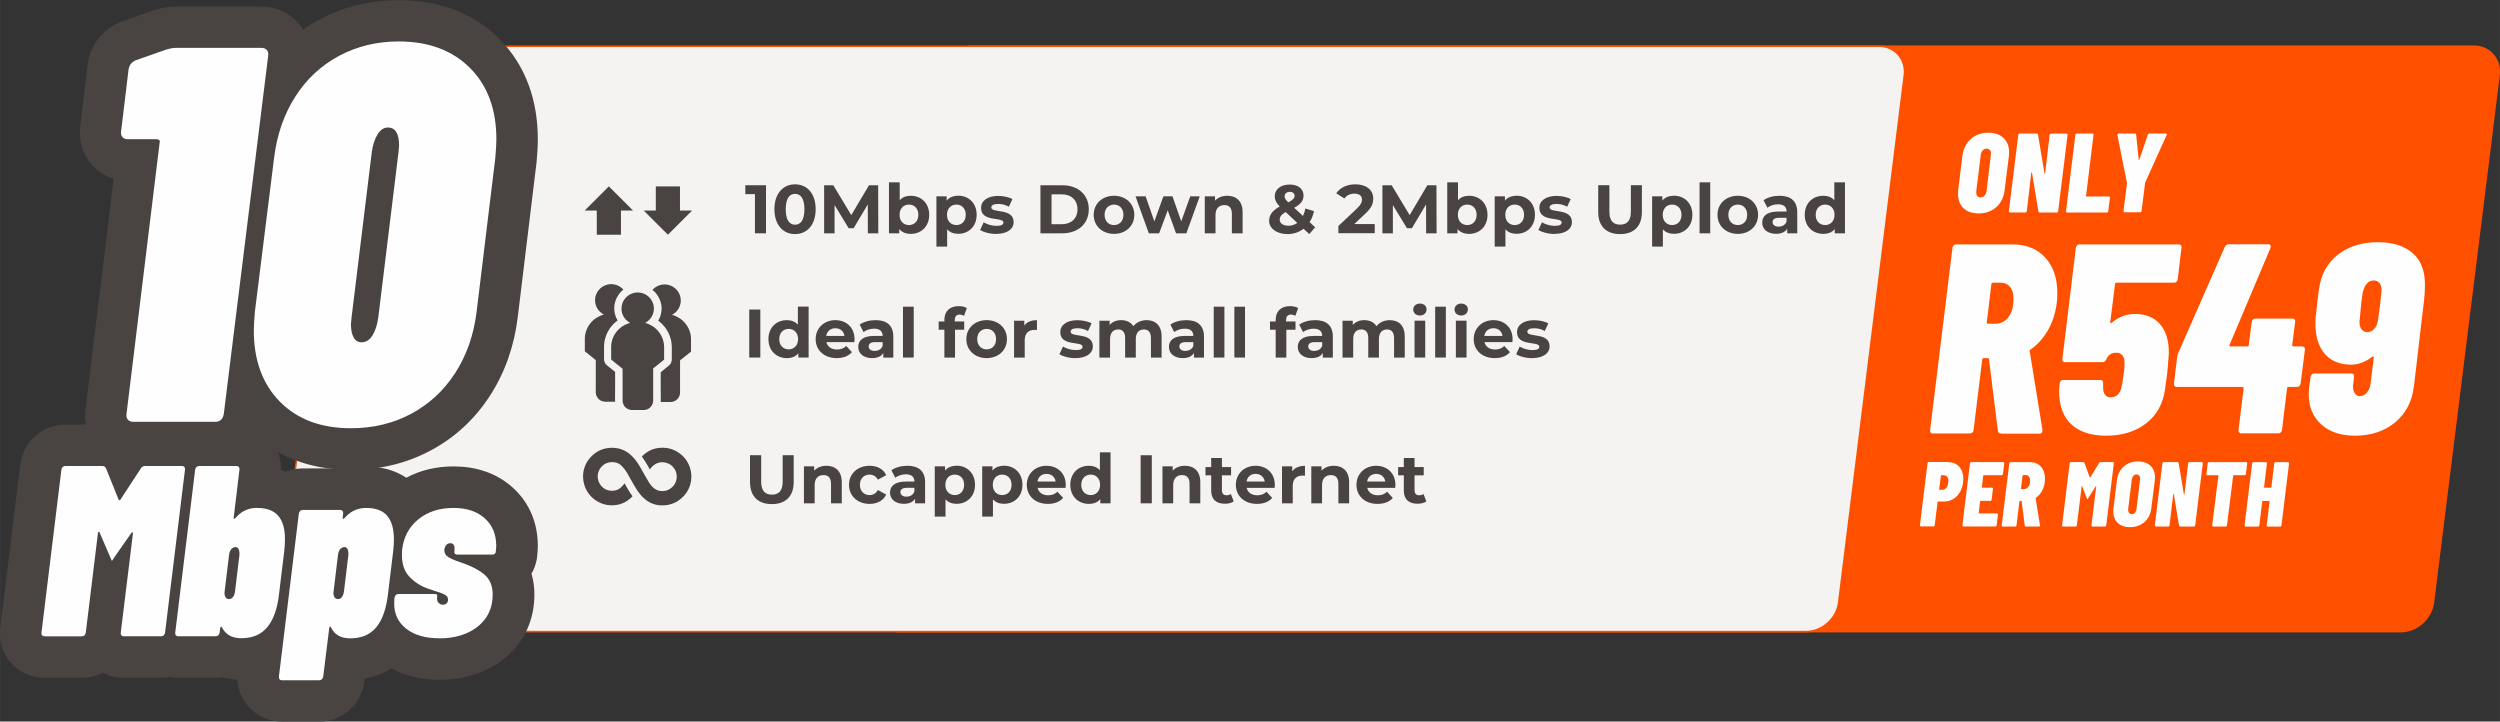 <?xml version="1.0" encoding="UTF-8"?>
<!DOCTYPE svg PUBLIC "-//W3C//DTD SVG 1.1//EN" "http://www.w3.org/Graphics/SVG/1.1/DTD/svg11.dtd">
<!-- Creator: CorelDRAW -->
<svg xmlns="http://www.w3.org/2000/svg" xml:space="preserve" width="120.569mm" height="34.799mm" version="1.1" style="shape-rendering:geometricPrecision; text-rendering:geometricPrecision; image-rendering:optimizeQuality; fill-rule:evenodd; clip-rule:evenodd"
viewBox="0 0 351.56 101.47"
 xmlns:xlink="http://www.w3.org/1999/xlink"
 xmlns:xodm="http://www.corel.com/coreldraw/odm/2003">
 <rect x="0" y="0" width="351.56" height="101.47" fill="#333333" stroke="none"/>
 <defs>
  <style type="text/css">
   <![CDATA[
    .str0 {stroke:#FF5000;stroke-width:0.22;stroke-miterlimit:22.926}
    .fil3 {fill:#494442}
    .fil1 {fill:#F4F3F1}
    .fil0 {fill:#FF5000}
    .fil4 {fill:#FEFEFE;fill-rule:nonzero}
    .fil5 {fill:#FEFEFE;fill-rule:nonzero}
    .fil2 {fill:#494442;fill-rule:nonzero}
   ]]>
  </style>
 </defs>
 <g id="Layer_x0020_1">
  <path class="fil0 str0" d="M136.64 6.5l211.23 0c2.23,0 3.83,1.83 3.56,4.06l-9.24 74.2c-0.28,2.23 -2.34,4.06 -4.57,4.06l-211.23 0c-2.23,0 -3.83,-1.83 -3.56,-4.06l9.24 -74.2c0.28,-2.23 2.33,-4.06 4.57,-4.06z"/>
  <path class="fil1 str0" d="M53.01 6.5l211.23 0c2.23,0 3.83,1.83 3.56,4.06l-9.24 74.2c-0.28,2.23 -2.34,4.06 -4.57,4.06l-211.23 0c-2.23,0 -3.83,-1.83 -3.56,-4.06l9.24 -74.2c0.28,-2.23 2.33,-4.06 4.57,-4.06z"/>
  <g id="_2494891317616">
   <path class="fil2" d="M83.92 33.01l0 -3.4 -1.7 0 3.4 -3.4 3.4 3.4 -1.7 0 0 3.4 -3.4 0zm0 -1.7m-0.85 -1.7m0.85 -1.7m3.4 0m0.85 1.7m-0.85 1.7m-1.7 1.7"/>
   <path class="fil2" d="M95.62 26.21l0 3.4 1.7 0 -3.4 3.4 -3.4 -3.4 1.7 0 0 -3.4 3.4 0zm0 1.7m0.85 1.7m-0.85 1.7m-3.4 0m-0.85 -1.7m0.85 -1.7m1.7 -1.7"/>
  </g>
  <polygon class="fil2" points="104.81,26.05 104.81,27.3 106.16,27.3 106.16,32.81 107.72,32.81 107.72,26.05 "/>
  <path id="_1" class="fil2" d="M111.8 32.92c1.67,0 2.9,-1.27 2.9,-3.5 0,-2.23 -1.23,-3.5 -2.9,-3.5 -1.66,0 -2.9,1.27 -2.9,3.5 0,2.23 1.24,3.5 2.9,3.5zm0 -1.32c-0.77,0 -1.31,-0.64 -1.31,-2.17 0,-1.54 0.54,-2.17 1.31,-2.17 0.78,0 1.32,0.64 1.32,2.17 0,1.54 -0.54,2.17 -1.32,2.17z"/>
  <polygon id="_2" class="fil2" points="123.51,32.81 123.49,26.05 122.2,26.05 119.71,30.25 117.18,26.05 115.89,26.05 115.89,32.81 117.36,32.81 117.36,28.84 119.34,32.09 120.04,32.09 122.03,28.75 122.04,32.81 "/>
  <path id="_3" class="fil2" d="M128.08 27.53c-0.65,0 -1.18,0.2 -1.56,0.63l0 -2.52 -1.51 0 0 7.17 1.44 0 0 -0.6c0.38,0.45 0.94,0.68 1.63,0.68 1.46,0 2.59,-1.04 2.59,-2.68 0,-1.63 -1.13,-2.68 -2.59,-2.68zm-0.26 4.12c-0.75,0 -1.32,-0.54 -1.32,-1.44 0,-0.9 0.57,-1.44 1.32,-1.44 0.75,0 1.32,0.54 1.32,1.44 0,0.9 -0.57,1.44 -1.32,1.44z"/>
  <path id="_4" class="fil2" d="M134.75 27.53c-0.7,0 -1.26,0.22 -1.63,0.68l0 -0.6 -1.44 0 0 7.07 1.51 0 0 -2.43c0.39,0.43 0.92,0.63 1.56,0.63 1.46,0 2.59,-1.04 2.59,-2.68 0,-1.63 -1.13,-2.68 -2.59,-2.68zm-0.26 4.12c-0.75,0 -1.32,-0.54 -1.32,-1.44 0,-0.9 0.57,-1.44 1.32,-1.44 0.75,0 1.32,0.54 1.32,1.44 0,0.9 -0.57,1.44 -1.32,1.44z"/>
  <path id="_5" class="fil2" d="M140.09 32.89c1.56,0 2.45,-0.69 2.45,-1.65 0,-2.05 -3.14,-1.19 -3.14,-2.08 0,-0.27 0.29,-0.48 0.97,-0.48 0.47,0 0.99,0.1 1.5,0.39l0.5 -1.07c-0.49,-0.29 -1.29,-0.45 -2,-0.45 -1.52,0 -2.41,0.7 -2.41,1.68 0,2.08 3.14,1.21 3.14,2.06 0,0.29 -0.26,0.47 -0.96,0.47 -0.64,0 -1.34,-0.2 -1.81,-0.5l-0.5 1.08c0.48,0.32 1.37,0.56 2.25,0.56z"/>
  <path id="_6" class="fil2" d="M146.31 32.81l3.07 0c2.21,0 3.73,-1.33 3.73,-3.38 0,-2.05 -1.52,-3.38 -3.73,-3.38l-3.07 0 0 6.76zm1.56 -1.29l0 -4.19 1.43 0c1.34,0 2.22,0.8 2.22,2.1 0,1.29 -0.88,2.1 -2.22,2.1l-1.43 0z"/>
  <path id="_7" class="fil2" d="M156.66 32.89c1.65,0 2.85,-1.11 2.85,-2.68 0,-1.56 -1.2,-2.68 -2.85,-2.68 -1.65,0 -2.86,1.11 -2.86,2.68 0,1.57 1.21,2.68 2.86,2.68zm0 -1.24c-0.75,0 -1.33,-0.54 -1.33,-1.44 0,-0.9 0.58,-1.44 1.33,-1.44 0.75,0 1.32,0.54 1.32,1.44 0,0.9 -0.57,1.44 -1.32,1.44z"/>
  <polygon id="_8" class="fil2" points="167.38,27.61 166.11,31.13 164.88,27.61 163.6,27.61 162.33,31.13 161.1,27.61 159.68,27.61 161.55,32.81 163,32.81 164.21,29.58 165.38,32.81 166.83,32.81 168.71,27.61 "/>
  <path id="_9" class="fil2" d="M172.58 27.53c-0.71,0 -1.31,0.24 -1.72,0.69l0 -0.61 -1.44 0 0 5.2 1.51 0 0 -2.57c0,-0.96 0.52,-1.4 1.25,-1.4 0.67,0 1.05,0.39 1.05,1.23l0 2.74 1.51 0 0 -2.98c0,-1.58 -0.93,-2.3 -2.15,-2.3z"/>
  <path id="_10" class="fil2" d="M184.95 31.97l-0.79 -0.73c0.29,-0.43 0.49,-0.96 0.62,-1.54l-1.21 -0.38c-0.08,0.4 -0.19,0.75 -0.34,1.05l-1.24 -1.15c0.92,-0.5 1.32,-1.01 1.32,-1.71 0,-0.96 -0.77,-1.56 -1.94,-1.56 -1.28,0 -2.11,0.68 -2.11,1.66 0,0.48 0.2,0.92 0.7,1.43 -1.03,0.58 -1.49,1.17 -1.49,2.02 0,1.08 1.09,1.86 2.58,1.86 0.87,0 1.64,-0.27 2.26,-0.75l0.81 0.75 0.82 -0.96zm-3.57 -4.99c0.43,0 0.67,0.23 0.67,0.56 0,0.31 -0.21,0.56 -0.88,0.92 -0.42,-0.41 -0.52,-0.6 -0.52,-0.86 0,-0.36 0.27,-0.62 0.73,-0.62zm-0.21 4.76c-0.74,0 -1.21,-0.35 -1.21,-0.84 0,-0.42 0.22,-0.72 0.84,-1.08l1.63 1.53c-0.37,0.26 -0.8,0.4 -1.27,0.4z"/>
  <polygon id="_11" class="fil2" points="202.02,32.81 202,26.05 200.72,26.05 198.23,30.25 195.7,26.05 194.4,26.05 194.4,32.81 195.87,32.81 195.87,28.84 197.85,32.09 198.55,32.09 200.54,28.75 200.55,32.81 "/>
  <path id="_12" class="fil2" d="M206.59 27.53c-0.65,0 -1.18,0.2 -1.56,0.63l0 -2.52 -1.51 0 0 7.17 1.44 0 0 -0.6c0.38,0.45 0.94,0.68 1.63,0.68 1.46,0 2.59,-1.04 2.59,-2.68 0,-1.63 -1.13,-2.68 -2.59,-2.68zm-0.26 4.12c-0.75,0 -1.32,-0.54 -1.32,-1.44 0,-0.9 0.57,-1.44 1.32,-1.44 0.75,0 1.32,0.54 1.32,1.44 0,0.9 -0.57,1.44 -1.32,1.44z"/>
  <path id="_13" class="fil2" d="M213.26 27.53c-0.7,0 -1.26,0.22 -1.63,0.68l0 -0.6 -1.44 0 0 7.07 1.51 0 0 -2.43c0.39,0.43 0.92,0.63 1.56,0.63 1.46,0 2.59,-1.04 2.59,-2.68 0,-1.63 -1.13,-2.68 -2.59,-2.68zm-0.26 4.12c-0.75,0 -1.32,-0.54 -1.32,-1.44 0,-0.9 0.57,-1.44 1.32,-1.44 0.75,0 1.32,0.54 1.32,1.44 0,0.9 -0.57,1.44 -1.32,1.44z"/>
  <path id="_14" class="fil2" d="M218.6 32.89c1.56,0 2.45,-0.69 2.45,-1.65 0,-2.05 -3.14,-1.19 -3.14,-2.08 0,-0.27 0.29,-0.48 0.97,-0.48 0.47,0 0.99,0.1 1.5,0.39l0.5 -1.07c-0.49,-0.29 -1.29,-0.45 -2,-0.45 -1.52,0 -2.41,0.7 -2.41,1.68 0,2.08 3.14,1.21 3.14,2.06 0,0.29 -0.26,0.47 -0.96,0.47 -0.64,0 -1.34,-0.2 -1.81,-0.5l-0.5 1.08c0.48,0.32 1.37,0.56 2.25,0.56z"/>
  <path id="_15" class="fil2" d="M227.83 32.92c1.92,0 3.06,-1.1 3.06,-3.09l0 -3.79 -1.55 0 0 3.73c0,1.28 -0.55,1.82 -1.51,1.82 -0.95,0 -1.51,-0.53 -1.51,-1.82l0 -3.73 -1.57 0 0 3.79c0,1.99 1.14,3.09 3.06,3.09z"/>
  <path id="_16" class="fil2" d="M235.4 27.53c-0.7,0 -1.26,0.22 -1.63,0.68l0 -0.6 -1.44 0 0 7.07 1.51 0 0 -2.43c0.39,0.43 0.92,0.63 1.56,0.63 1.46,0 2.59,-1.04 2.59,-2.68 0,-1.63 -1.13,-2.68 -2.59,-2.68zm-0.26 4.12c-0.75,0 -1.32,-0.54 -1.32,-1.44 0,-0.9 0.57,-1.44 1.32,-1.44 0.75,0 1.32,0.54 1.32,1.44 0,0.9 -0.57,1.44 -1.32,1.44z"/>
  <polygon id="_17" class="fil2" points="239,32.81 240.5,32.81 240.5,25.64 239,25.64 "/>
  <path id="_18" class="fil2" d="M244.38 32.89c1.65,0 2.85,-1.11 2.85,-2.68 0,-1.56 -1.2,-2.68 -2.85,-2.68 -1.65,0 -2.86,1.11 -2.86,2.68 0,1.57 1.21,2.68 2.86,2.68zm0 -1.24c-0.75,0 -1.33,-0.54 -1.33,-1.44 0,-0.9 0.58,-1.44 1.33,-1.44 0.75,0 1.32,0.54 1.32,1.44 0,0.9 -0.57,1.44 -1.32,1.44z"/>
  <path id="_19" class="fil2" d="M250.24 27.53c-0.83,0 -1.67,0.22 -2.24,0.63l0.54 1.05c0.38,-0.3 0.95,-0.48 1.5,-0.48 0.81,0 1.2,0.38 1.2,1.02l-1.2 0c-1.58,0 -2.23,0.64 -2.23,1.56 0,0.9 0.72,1.57 1.94,1.57 0.76,0 1.3,-0.25 1.58,-0.72l0 0.65 1.41 0 0 -2.97c0,-1.57 -0.92,-2.31 -2.5,-2.31zm-0.12 4.34c-0.53,0 -0.85,-0.25 -0.85,-0.63 0,-0.35 0.22,-0.61 0.93,-0.61l1.03 0 0 0.53c-0.17,0.47 -0.61,0.71 -1.11,0.71z"/>
  <path id="_20" class="fil2" d="M257.95 25.64l0 2.52c-0.38,-0.43 -0.92,-0.63 -1.56,-0.63 -1.47,0 -2.6,1.04 -2.6,2.68 0,1.63 1.13,2.68 2.6,2.68 0.7,0 1.25,-0.22 1.62,-0.68l0 0.6 1.44 0 0 -7.17 -1.51 0zm-1.29 6.01c-0.75,0 -1.33,-0.54 -1.33,-1.44 0,-0.9 0.58,-1.44 1.33,-1.44 0.74,0 1.32,0.54 1.32,1.44 0,0.9 -0.58,1.44 -1.32,1.44z"/>
  <path id="_21" class="fil2" d="M190.42 31.53l1.56 -1.47c0.95,-0.88 1.13,-1.48 1.13,-2.14 0,-1.23 -1,-2 -2.51,-2 -1.22,0 -2.16,0.49 -2.69,1.26l1.14 0.73c0.33,-0.45 0.82,-0.68 1.4,-0.68 0.71,0 1.08,0.31 1.08,0.84 0,0.33 -0.11,0.68 -0.71,1.25l-2.61 2.46 0 1.01 5.11 0 0 -1.28 -2.91 0z"/>
  <polygon class="fil2" points="105.36,50.28 106.92,50.28 106.92,43.53 105.36,43.53 "/>
  <path id="_1_0" class="fil2" d="M112.2 43.13l0 2.52c-0.38,-0.42 -0.92,-0.63 -1.55,-0.63 -1.47,0 -2.59,1.04 -2.59,2.67 0,1.63 1.13,2.67 2.59,2.67 0.69,0 1.24,-0.22 1.62,-0.68l0 0.6 1.44 0 0 -7.16 -1.5 0zm-1.29 6c-0.75,0 -1.33,-0.54 -1.33,-1.44 0,-0.9 0.58,-1.44 1.33,-1.44 0.74,0 1.32,0.54 1.32,1.44 0,0.9 -0.58,1.44 -1.32,1.44z"/>
  <path id="_2_1" class="fil2" d="M120.17 47.71c0,-1.67 -1.18,-2.69 -2.7,-2.69 -1.58,0 -2.77,1.12 -2.77,2.67 0,1.54 1.17,2.67 2.96,2.67 0.94,0 1.66,-0.29 2.14,-0.84l-0.8 -0.87c-0.36,0.34 -0.75,0.5 -1.3,0.5 -0.79,0 -1.34,-0.4 -1.49,-1.04l3.93 0c0.01,-0.13 0.03,-0.29 0.03,-0.41zm-2.69 -1.55c0.68,0 1.17,0.42 1.27,1.08l-2.56 0c0.11,-0.67 0.6,-1.08 1.28,-1.08z"/>
  <path id="_3_2" class="fil2" d="M123.13 45.02c-0.83,0 -1.67,0.22 -2.24,0.63l0.54 1.05c0.38,-0.3 0.95,-0.48 1.49,-0.48 0.81,0 1.2,0.38 1.2,1.02l-1.2 0c-1.58,0 -2.23,0.64 -2.23,1.55 0,0.9 0.72,1.57 1.94,1.57 0.76,0 1.3,-0.25 1.58,-0.72l0 0.65 1.41 0 0 -2.96c0,-1.57 -0.92,-2.31 -2.5,-2.31zm-0.12 4.33c-0.53,0 -0.85,-0.25 -0.85,-0.63 0,-0.35 0.22,-0.61 0.93,-0.61l1.03 0 0 0.53c-0.17,0.47 -0.61,0.7 -1.11,0.7z"/>
  <polygon id="_4_3" class="fil2" points="126.98,50.28 128.49,50.28 128.49,43.13 126.98,43.13 "/>
  <path id="_5_4" class="fil2" d="M134.27 44.99c0,-0.51 0.24,-0.75 0.68,-0.75 0.23,0 0.44,0.07 0.61,0.18l0.4 -1.09c-0.28,-0.19 -0.72,-0.28 -1.15,-0.28 -1.29,0 -2.01,0.76 -2.01,1.93l0 0.23 -0.8 0 0 1.16 0.8 0 0 3.92 1.5 0 0 -3.92 1.29 0 0 -1.16 -1.33 0 0 -0.22z"/>
  <path id="_6_5" class="fil2" d="M138.75 50.36c1.65,0 2.85,-1.11 2.85,-2.67 0,-1.56 -1.2,-2.67 -2.85,-2.67 -1.65,0 -2.86,1.11 -2.86,2.67 0,1.56 1.21,2.67 2.86,2.67zm0 -1.23c-0.75,0 -1.33,-0.54 -1.33,-1.44 0,-0.9 0.58,-1.44 1.33,-1.44 0.75,0 1.32,0.54 1.32,1.44 0,0.9 -0.57,1.44 -1.32,1.44z"/>
  <path id="_7_6" class="fil2" d="M144.04 45.78l0 -0.68 -1.44 0 0 5.19 1.5 0 0 -2.45c0,-0.99 0.55,-1.45 1.38,-1.45 0.12,0 0.21,0.01 0.34,0.02l0 -1.39c-0.8,0 -1.42,0.26 -1.78,0.76z"/>
  <path id="_8_7" class="fil2" d="M151.23 50.36c1.55,0 2.45,-0.68 2.45,-1.65 0,-2.04 -3.13,-1.19 -3.13,-2.07 0,-0.27 0.29,-0.48 0.96,-0.48 0.47,0 0.98,0.1 1.49,0.39l0.5 -1.07c-0.49,-0.29 -1.28,-0.45 -2,-0.45 -1.51,0 -2.4,0.69 -2.4,1.68 0,2.07 3.13,1.2 3.13,2.05 0,0.29 -0.26,0.47 -0.95,0.47 -0.64,0 -1.34,-0.2 -1.8,-0.5l-0.5 1.08c0.48,0.32 1.37,0.56 2.25,0.56z"/>
  <path id="_9_8" class="fil2" d="M161.25 45.02c-0.78,0 -1.46,0.32 -1.87,0.85 -0.37,-0.57 -0.98,-0.85 -1.71,-0.85 -0.67,0 -1.24,0.23 -1.63,0.68l0 -0.6 -1.44 0 0 5.19 1.5 0 0 -2.6c0,-0.93 0.47,-1.36 1.14,-1.36 0.63,0 0.98,0.39 0.98,1.22l0 2.74 1.5 0 0 -2.6c0,-0.93 0.47,-1.36 1.15,-1.36 0.61,0 0.98,0.39 0.98,1.22l0 2.74 1.5 0 0 -2.97c0,-1.58 -0.89,-2.3 -2.12,-2.3z"/>
  <path id="_10_9" class="fil2" d="M166.82 45.02c-0.83,0 -1.67,0.22 -2.24,0.63l0.54 1.05c0.38,-0.3 0.95,-0.48 1.49,-0.48 0.81,0 1.2,0.38 1.2,1.02l-1.2 0c-1.58,0 -2.23,0.64 -2.23,1.55 0,0.9 0.72,1.57 1.94,1.57 0.76,0 1.3,-0.25 1.58,-0.72l0 0.65 1.41 0 0 -2.96c0,-1.57 -0.92,-2.31 -2.5,-2.31zm-0.12 4.33c-0.53,0 -0.85,-0.25 -0.85,-0.63 0,-0.35 0.22,-0.61 0.93,-0.61l1.03 0 0 0.53c-0.17,0.47 -0.61,0.7 -1.11,0.7z"/>
  <polygon id="_11_10" class="fil2" points="170.68,50.28 172.18,50.28 172.18,43.13 170.68,43.13 "/>
  <polygon id="_12_11" class="fil2" points="173.58,50.28 175.08,50.28 175.08,43.13 173.58,43.13 "/>
  <path id="_13_12" class="fil2" d="M180.86 44.99c0,-0.51 0.24,-0.75 0.68,-0.75 0.23,0 0.44,0.07 0.61,0.18l0.4 -1.09c-0.28,-0.19 -0.72,-0.28 -1.15,-0.28 -1.29,0 -2.01,0.76 -2.01,1.93l0 0.23 -0.8 0 0 1.16 0.8 0 0 3.92 1.5 0 0 -3.92 1.29 0 0 -1.16 -1.33 0 0 -0.22z"/>
  <path id="_14_13" class="fil2" d="M184.94 45.02c-0.83,0 -1.67,0.22 -2.24,0.63l0.54 1.05c0.38,-0.3 0.95,-0.48 1.49,-0.48 0.81,0 1.2,0.38 1.2,1.02l-1.2 0c-1.58,0 -2.23,0.64 -2.23,1.55 0,0.9 0.72,1.57 1.94,1.57 0.76,0 1.3,-0.25 1.58,-0.72l0 0.65 1.41 0 0 -2.96c0,-1.57 -0.92,-2.31 -2.5,-2.31zm-0.12 4.33c-0.53,0 -0.85,-0.25 -0.85,-0.63 0,-0.35 0.22,-0.61 0.93,-0.61l1.03 0 0 0.53c-0.17,0.47 -0.61,0.7 -1.11,0.7z"/>
  <path id="_15_14" class="fil2" d="M195.44 45.02c-0.78,0 -1.46,0.32 -1.87,0.85 -0.37,-0.57 -0.98,-0.85 -1.71,-0.85 -0.67,0 -1.24,0.23 -1.63,0.68l0 -0.6 -1.44 0 0 5.19 1.5 0 0 -2.6c0,-0.93 0.47,-1.36 1.14,-1.36 0.63,0 0.98,0.39 0.98,1.22l0 2.74 1.5 0 0 -2.6c0,-0.93 0.47,-1.36 1.15,-1.36 0.61,0 0.98,0.39 0.98,1.22l0 2.74 1.5 0 0 -2.97c0,-1.58 -0.89,-2.3 -2.12,-2.3z"/>
  <path id="_16_15" class="fil2" d="M199.67 44.37c0.56,0 0.94,-0.37 0.94,-0.87 0,-0.46 -0.38,-0.81 -0.94,-0.81 -0.56,0 -0.94,0.37 -0.94,0.84 0,0.47 0.38,0.84 0.94,0.84zm-0.75 5.91l1.5 0 0 -5.19 -1.5 0 0 5.19z"/>
  <polygon id="_17_16" class="fil2" points="201.82,50.28 203.32,50.28 203.32,43.13 201.82,43.13 "/>
  <path id="_18_17" class="fil2" d="M205.48 44.37c0.56,0 0.94,-0.37 0.94,-0.87 0,-0.46 -0.38,-0.81 -0.94,-0.81 -0.56,0 -0.94,0.37 -0.94,0.84 0,0.47 0.38,0.84 0.94,0.84zm-0.75 5.91l1.5 0 0 -5.19 -1.5 0 0 5.19z"/>
  <path id="_19_18" class="fil2" d="M212.71 47.71c0,-1.67 -1.18,-2.69 -2.7,-2.69 -1.58,0 -2.77,1.12 -2.77,2.67 0,1.54 1.17,2.67 2.96,2.67 0.94,0 1.66,-0.29 2.14,-0.84l-0.8 -0.87c-0.36,0.34 -0.75,0.5 -1.3,0.5 -0.79,0 -1.34,-0.4 -1.49,-1.04l3.93 0c0.01,-0.13 0.03,-0.29 0.03,-0.41zm-2.69 -1.55c0.68,0 1.17,0.42 1.27,1.08l-2.56 0c0.11,-0.67 0.6,-1.08 1.28,-1.08z"/>
  <path id="_20_19" class="fil2" d="M215.46 50.36c1.55,0 2.45,-0.68 2.45,-1.65 0,-2.04 -3.13,-1.19 -3.13,-2.07 0,-0.27 0.29,-0.48 0.96,-0.48 0.47,0 0.98,0.1 1.49,0.39l0.5 -1.07c-0.49,-0.29 -1.28,-0.45 -2,-0.45 -1.51,0 -2.4,0.69 -2.4,1.68 0,2.07 3.13,1.2 3.13,2.05 0,0.29 -0.26,0.47 -0.95,0.47 -0.64,0 -1.34,-0.2 -1.8,-0.5l-0.5 1.08c0.48,0.32 1.37,0.56 2.25,0.56z"/>
  <g id="_2494891322320">
   <path class="fil3" d="M87.39 43.45c0,0.46 0.18,0.9 0.39,1.21 0.17,0.25 0.36,0.43 0.59,0.6l0.25 0.15c-0.36,0.08 -0.76,0.27 -1.06,0.46 -0.21,0.13 -0.27,0.19 -0.43,0.33 -0.07,0.06 -0.13,0.12 -0.2,0.18 -0.11,0.11 -0.26,0.29 -0.34,0.41 -0.18,0.26 -0.27,0.4 -0.4,0.73 -0.15,0.36 -0.25,0.83 -0.25,1.26l0 1.77c0,0.02 0.14,0.12 0.17,0.15l0.52 0.42c0.12,0.1 0.23,0.18 0.35,0.28l0.52 0.42c0.05,0.04 0.05,0.02 0.05,0.11 -0.01,1.3 0,2.62 0,3.92 0,0.46 -0.05,0.69 0.15,1.1 0.13,0.26 0.39,0.49 0.66,0.6 0.14,0.06 0.34,0.11 0.51,0.11l1.66 0c0.26,0 0.51,-0.09 0.72,-0.22 0.03,-0.02 0.06,-0.04 0.09,-0.07l0.08 -0.07c0.19,-0.17 0.38,-0.45 0.42,-0.82 0.02,-0.19 0.01,-0.43 0.01,-0.62 0,-0.38 -0.01,-4.02 0,-4.05l1.47 -1.18c0.04,-0.03 0.07,-0.05 0.07,-0.08l0 -1.75c0,-0.44 -0.1,-0.9 -0.25,-1.26 -0.07,-0.18 -0.16,-0.35 -0.25,-0.51 -0.06,-0.11 -0.16,-0.24 -0.23,-0.34 -0.08,-0.1 -0.17,-0.21 -0.26,-0.3 -0.03,-0.03 -0.06,-0.07 -0.1,-0.1 -0.18,-0.16 -0.31,-0.28 -0.53,-0.42 -0.3,-0.19 -0.7,-0.38 -1.05,-0.46 0.03,-0.03 0.45,-0.23 0.76,-0.64 0.26,-0.35 0.47,-0.8 0.47,-1.32l0 -0.11c0,-0.47 -0.17,-0.89 -0.41,-1.25 -0.06,-0.08 -0.12,-0.15 -0.19,-0.23 -0.05,-0.06 -0.15,-0.15 -0.21,-0.2 -0.35,-0.31 -0.92,-0.53 -1.4,-0.53l-0.12 0c-0.43,0 -0.92,0.17 -1.25,0.41 -0.12,0.09 -0.2,0.15 -0.3,0.25 -0.19,0.19 -0.35,0.4 -0.46,0.65 -0.16,0.35 -0.21,0.61 -0.21,1.01z"/>
   <path class="fil3" d="M93.81 46.47c0.13,0.21 0.24,0.43 0.33,0.66 0.21,0.52 0.33,1.11 0.33,1.67l0 1.75c0,0.39 -0.18,0.7 -0.48,0.92l-1.08 0.87c-0.02,1.16 0.01,2.36 0.01,3.52 0,0.23 0.01,0.45 -0.01,0.67l1.4 0c0.26,0 0.51,-0.09 0.72,-0.22 0.03,-0.02 0.06,-0.04 0.09,-0.07l0.08 -0.07c0.19,-0.17 0.38,-0.45 0.42,-0.82 0.02,-0.19 0.01,-0.43 0.01,-0.62 0,-0.38 -0.01,-4.02 0,-4.05l1.47 -1.18c0.04,-0.03 0.07,-0.05 0.07,-0.08l0 -1.75c0,-0.44 -0.1,-0.9 -0.25,-1.26 -0.07,-0.18 -0.16,-0.35 -0.25,-0.51 -0.06,-0.11 -0.16,-0.24 -0.23,-0.34 -0.08,-0.1 -0.17,-0.21 -0.26,-0.3 -0.03,-0.03 -0.06,-0.07 -0.1,-0.1 -0.18,-0.16 -0.31,-0.28 -0.53,-0.42 -0.3,-0.19 -0.7,-0.38 -1.05,-0.46 0.03,-0.03 0.45,-0.23 0.76,-0.64 0.26,-0.35 0.47,-0.8 0.47,-1.32l0 -0.11c0,-0.47 -0.17,-0.89 -0.41,-1.25 -0.06,-0.09 -0.12,-0.15 -0.19,-0.23 -0.05,-0.06 -0.15,-0.15 -0.21,-0.2 -0.35,-0.31 -0.92,-0.53 -1.4,-0.53l-0.12 0c-0.43,0 -0.92,0.17 -1.25,0.41 -0.12,0.09 -0.2,0.15 -0.3,0.25 -0.04,0.04 -0.07,0.07 -0.1,0.11 0.03,0.03 0.07,0.05 0.1,0.08 0.11,0.1 0.23,0.2 0.33,0.32 0.09,0.11 0.17,0.2 0.25,0.32 0.37,0.55 0.6,1.18 0.6,1.85l0 0.11c0,0.59 -0.17,1.15 -0.47,1.65 0.16,0.12 0.31,0.24 0.46,0.38 0.05,0.05 0.1,0.09 0.14,0.14 0.12,0.12 0.24,0.26 0.34,0.39 0.11,0.14 0.22,0.3 0.31,0.46z"/>
   <path class="fil3" d="M85.6 46.43c-0.13,0.21 -0.24,0.43 -0.33,0.66 -0.21,0.52 -0.33,1.11 -0.33,1.67l0 1.75c0,0.39 0.18,0.7 0.48,0.92l1.08 0.87c0.02,1.16 -0.01,2.36 -0.01,3.52 0,0.23 -0.01,0.45 0.01,0.67l-1.4 0c-0.26,0 -0.51,-0.09 -0.72,-0.22 -0.03,-0.02 -0.06,-0.04 -0.09,-0.07l-0.08 -0.07c-0.19,-0.17 -0.38,-0.45 -0.42,-0.82 -0.02,-0.19 -0.01,-0.43 -0.01,-0.62 0,-0.38 0.01,-4.02 -0,-4.05l-1.47 -1.18c-0.04,-0.03 -0.07,-0.05 -0.07,-0.08l0 -1.75c0,-0.44 0.1,-0.9 0.25,-1.26 0.07,-0.18 0.16,-0.35 0.25,-0.51 0.06,-0.11 0.16,-0.24 0.23,-0.34 0.08,-0.1 0.17,-0.21 0.26,-0.3 0.03,-0.03 0.06,-0.07 0.1,-0.1 0.18,-0.16 0.31,-0.28 0.53,-0.42 0.3,-0.19 0.7,-0.38 1.05,-0.46 -0.03,-0.03 -0.45,-0.23 -0.76,-0.64 -0.26,-0.35 -0.47,-0.8 -0.47,-1.32l0 -0.11c0,-0.47 0.17,-0.89 0.41,-1.25 0.06,-0.08 0.12,-0.15 0.19,-0.23 0.05,-0.06 0.16,-0.15 0.21,-0.2 0.35,-0.31 0.92,-0.53 1.4,-0.53l0.12 0c0.43,0 0.92,0.17 1.25,0.41 0.12,0.09 0.2,0.15 0.3,0.25 0.04,0.04 0.07,0.07 0.1,0.11 -0.03,0.03 -0.07,0.05 -0.1,0.08 -0.11,0.1 -0.23,0.2 -0.33,0.32 -0.09,0.11 -0.17,0.2 -0.25,0.32 -0.37,0.55 -0.6,1.18 -0.6,1.85l0 0.11c0,0.59 0.17,1.15 0.47,1.65 -0.16,0.12 -0.31,0.24 -0.46,0.38 -0.05,0.05 -0.1,0.09 -0.14,0.14 -0.12,0.12 -0.24,0.26 -0.34,0.39 -0.11,0.14 -0.22,0.3 -0.31,0.46z"/>
  </g>
  <path class="fil2" d="M108.55 70.89c1.92,0 3.06,-1.1 3.06,-3.09l0 -3.79 -1.55 0 0 3.73c0,1.28 -0.55,1.82 -1.51,1.82 -0.95,0 -1.51,-0.53 -1.51,-1.82l0 -3.73 -1.57 0 0 3.79c0,1.99 1.14,3.09 3.06,3.09z"/>
  <path id="_1_20" class="fil2" d="M116.21 65.5c-0.71,0 -1.31,0.24 -1.72,0.69l0 -0.61 -1.44 0 0 5.2 1.51 0 0 -2.57c0,-0.96 0.52,-1.4 1.25,-1.4 0.67,0 1.05,0.39 1.05,1.23l0 2.74 1.51 0 0 -2.98c0,-1.58 -0.93,-2.3 -2.15,-2.3z"/>
  <path id="_2_21" class="fil2" d="M122.29 70.86c1.09,0 1.95,-0.48 2.33,-1.31l-1.17 -0.64c-0.28,0.5 -0.7,0.71 -1.17,0.71 -0.76,0 -1.36,-0.53 -1.36,-1.44 0,-0.91 0.6,-1.44 1.36,-1.44 0.47,0 0.89,0.22 1.17,0.71l1.17 -0.63c-0.38,-0.85 -1.24,-1.32 -2.33,-1.32 -1.69,0 -2.9,1.11 -2.9,2.68 0,1.57 1.21,2.68 2.9,2.68z"/>
  <path id="_3_22" class="fil2" d="M127.59 65.5c-0.83,0 -1.67,0.22 -2.24,0.63l0.54 1.05c0.38,-0.3 0.95,-0.48 1.5,-0.48 0.81,0 1.2,0.38 1.2,1.02l-1.2 0c-1.58,0 -2.23,0.64 -2.23,1.56 0,0.9 0.72,1.57 1.94,1.57 0.76,0 1.3,-0.25 1.58,-0.72l0 0.65 1.41 0 0 -2.97c0,-1.57 -0.92,-2.31 -2.5,-2.31zm-0.12 4.34c-0.53,0 -0.85,-0.25 -0.85,-0.63 0,-0.35 0.22,-0.61 0.93,-0.61l1.03 0 0 0.53c-0.17,0.47 -0.61,0.71 -1.11,0.71z"/>
  <path id="_4_23" class="fil2" d="M134.52 65.5c-0.7,0 -1.26,0.22 -1.63,0.68l0 -0.6 -1.44 0 0 7.07 1.51 0 0 -2.43c0.39,0.43 0.92,0.63 1.56,0.63 1.46,0 2.59,-1.04 2.59,-2.68 0,-1.63 -1.13,-2.68 -2.59,-2.68zm-0.26 4.12c-0.75,0 -1.32,-0.54 -1.32,-1.44 0,-0.9 0.57,-1.44 1.32,-1.44 0.75,0 1.32,0.54 1.32,1.44 0,0.9 -0.57,1.44 -1.32,1.44z"/>
  <path id="_5_24" class="fil2" d="M141.19 65.5c-0.7,0 -1.26,0.22 -1.63,0.68l0 -0.6 -1.44 0 0 7.07 1.51 0 0 -2.43c0.39,0.43 0.92,0.63 1.56,0.63 1.46,0 2.59,-1.04 2.59,-2.68 0,-1.63 -1.13,-2.68 -2.59,-2.68zm-0.26 4.12c-0.75,0 -1.32,-0.54 -1.32,-1.44 0,-0.9 0.57,-1.44 1.32,-1.44 0.75,0 1.32,0.54 1.32,1.44 0,0.9 -0.57,1.44 -1.32,1.44z"/>
  <path id="_6_25" class="fil2" d="M149.87 68.2c0,-1.67 -1.18,-2.7 -2.71,-2.7 -1.58,0 -2.77,1.12 -2.77,2.68 0,1.55 1.17,2.68 2.97,2.68 0.94,0 1.66,-0.29 2.14,-0.84l-0.8 -0.87c-0.36,0.34 -0.75,0.5 -1.3,0.5 -0.79,0 -1.34,-0.4 -1.49,-1.04l3.93 0c0.01,-0.13 0.03,-0.29 0.03,-0.41zm-2.7 -1.56c0.68,0 1.17,0.42 1.28,1.08l-2.56 0c0.11,-0.67 0.6,-1.08 1.28,-1.08z"/>
  <path id="_7_26" class="fil2" d="M154.67 63.61l0 2.52c-0.38,-0.43 -0.92,-0.63 -1.56,-0.63 -1.47,0 -2.6,1.04 -2.6,2.68 0,1.63 1.13,2.68 2.6,2.68 0.7,0 1.25,-0.22 1.62,-0.68l0 0.6 1.44 0 0 -7.17 -1.51 0zm-1.29 6.01c-0.75,0 -1.33,-0.54 -1.33,-1.44 0,-0.9 0.58,-1.44 1.33,-1.44 0.74,0 1.32,0.54 1.32,1.44 0,0.9 -0.58,1.44 -1.32,1.44z"/>
  <polygon id="_8_27" class="fil2" points="160.4,70.78 161.97,70.78 161.97,64.02 160.4,64.02 "/>
  <path id="_9_28" class="fil2" d="M166.63 65.5c-0.71,0 -1.31,0.24 -1.72,0.69l0 -0.61 -1.44 0 0 5.2 1.51 0 0 -2.57c0,-0.96 0.52,-1.4 1.25,-1.4 0.67,0 1.05,0.39 1.05,1.23l0 2.74 1.51 0 0 -2.98c0,-1.58 -0.93,-2.3 -2.15,-2.3z"/>
  <path id="_10_29" class="fil2" d="M173.09 69.46c-0.16,0.13 -0.39,0.19 -0.61,0.19 -0.41,0 -0.65,-0.24 -0.65,-0.69l0 -2.12 1.29 0 0 -1.16 -1.29 0 0 -1.27 -1.51 0 0 1.27 -0.8 0 0 1.16 0.8 0 0 2.14c0,1.24 0.71,1.86 1.94,1.86 0.46,0 0.92,-0.11 1.23,-0.33l-0.41 -1.06z"/>
  <path id="_11_30" class="fil2" d="M179.27 68.2c0,-1.67 -1.18,-2.7 -2.71,-2.7 -1.58,0 -2.77,1.12 -2.77,2.68 0,1.55 1.17,2.68 2.97,2.68 0.94,0 1.66,-0.29 2.14,-0.84l-0.8 -0.87c-0.36,0.34 -0.75,0.5 -1.3,0.5 -0.79,0 -1.34,-0.4 -1.49,-1.04l3.93 0c0.01,-0.13 0.03,-0.29 0.03,-0.41zm-2.7 -1.56c0.68,0 1.17,0.42 1.28,1.08l-2.56 0c0.11,-0.67 0.6,-1.08 1.28,-1.08z"/>
  <path id="_12_31" class="fil2" d="M181.72 66.27l0 -0.69 -1.44 0 0 5.2 1.51 0 0 -2.45c0,-0.99 0.55,-1.45 1.38,-1.45 0.12,0 0.21,0.01 0.34,0.02l0 -1.39c-0.8,0 -1.42,0.26 -1.79,0.76z"/>
  <path id="_13_32" class="fil2" d="M187.56 65.5c-0.71,0 -1.31,0.24 -1.72,0.69l0 -0.61 -1.44 0 0 5.2 1.51 0 0 -2.57c0,-0.96 0.52,-1.4 1.25,-1.4 0.67,0 1.05,0.39 1.05,1.23l0 2.74 1.51 0 0 -2.98c0,-1.58 -0.93,-2.3 -2.15,-2.3z"/>
  <path id="_14_33" class="fil2" d="M196.23 68.2c0,-1.67 -1.18,-2.7 -2.71,-2.7 -1.58,0 -2.77,1.12 -2.77,2.68 0,1.55 1.17,2.68 2.97,2.68 0.94,0 1.66,-0.29 2.14,-0.84l-0.8 -0.87c-0.36,0.34 -0.75,0.5 -1.3,0.5 -0.79,0 -1.34,-0.4 -1.49,-1.04l3.93 0c0.01,-0.13 0.03,-0.29 0.03,-0.41zm-2.7 -1.56c0.68,0 1.17,0.42 1.28,1.08l-2.56 0c0.11,-0.67 0.6,-1.08 1.28,-1.08z"/>
  <path id="_15_34" class="fil2" d="M200.18 69.46c-0.16,0.13 -0.39,0.19 -0.61,0.19 -0.41,0 -0.65,-0.24 -0.65,-0.69l0 -2.12 1.29 0 0 -1.16 -1.29 0 0 -1.27 -1.51 0 0 1.27 -0.8 0 0 1.16 0.8 0 0 2.14c0,1.24 0.71,1.86 1.94,1.86 0.46,0 0.92,-0.11 1.23,-0.33l-0.41 -1.06z"/>
  <path class="fil3" d="M81.99 66.91c0,0.39 0.03,0.71 0.12,1.07 0.04,0.14 0.07,0.25 0.11,0.38 0.08,0.23 0.19,0.47 0.31,0.67 0.09,0.15 0.18,0.3 0.3,0.44 0.06,0.07 0.11,0.14 0.17,0.21 0.03,0.03 0.03,0.04 0.06,0.07l0.25 0.25c0.22,0.2 0.46,0.37 0.71,0.52 0.55,0.33 1.27,0.54 1.93,0.54 0.39,0 0.75,-0.03 1.11,-0.12 0.55,-0.15 1.07,-0.41 1.49,-0.78l0.14 -0.12c0.09,-0.07 0.18,-0.19 0.26,-0.25l-0.3 -0.43c-0.23,-0.35 -0.45,-0.72 -0.65,-1.09 -0.01,-0.02 -0.02,-0.04 -0.03,-0.06 -0.05,-0.08 -0.08,-0.17 -0.13,-0.24 -0.05,0.04 -0.14,0.18 -0.19,0.23 -0.07,0.08 -0.13,0.16 -0.21,0.23l-0.22 0.2c-0.5,0.42 -1.24,0.48 -1.85,0.27 -0.16,-0.05 -0.29,-0.13 -0.43,-0.22 -0.04,-0.03 -0.08,-0.06 -0.12,-0.09 -0.05,-0.04 -0.07,-0.05 -0.11,-0.1 -0.07,-0.07 -0.15,-0.14 -0.21,-0.22 -0.25,-0.34 -0.39,-0.63 -0.44,-1.06 -0.02,-0.12 -0.01,-0.32 0,-0.45 0.07,-0.43 0.22,-0.8 0.52,-1.12 0.13,-0.14 0.17,-0.18 0.34,-0.3 0.42,-0.31 1.01,-0.42 1.53,-0.33 0.34,0.06 0.7,0.23 0.95,0.48 0.25,0.24 0.45,0.49 0.64,0.79 0.05,0.09 0.1,0.16 0.16,0.25l0.66 1.17c0.01,0.02 0.02,0.04 0.04,0.07 0.02,0.03 0.02,0.04 0.04,0.07 0.09,0.18 0.19,0.35 0.3,0.52l0.39 0.62c0.13,0.2 0.42,0.57 0.58,0.75l0.1 0.1c0.02,0.02 0.02,0.03 0.05,0.06 0.08,0.08 0.23,0.21 0.32,0.29 0.22,0.19 0.47,0.36 0.73,0.49 0.5,0.26 1.08,0.4 1.64,0.4 0.4,0 0.72,-0.02 1.09,-0.12 0.43,-0.11 0.84,-0.27 1.21,-0.52 0.29,-0.2 0.57,-0.42 0.81,-0.68 0.12,-0.13 0.22,-0.27 0.33,-0.41l0.19 -0.3c0.33,-0.55 0.54,-1.27 0.54,-1.93 0,-0.57 -0.06,-0.94 -0.23,-1.45 -0.08,-0.23 -0.19,-0.47 -0.31,-0.67 -0.13,-0.21 -0.29,-0.48 -0.47,-0.65 -0.03,-0.03 -0.03,-0.04 -0.06,-0.07l-0.25 -0.25c-0.22,-0.2 -0.46,-0.37 -0.71,-0.52 -0.55,-0.33 -1.27,-0.54 -1.93,-0.54 -0.55,0 -0.98,0.05 -1.49,0.23 -0.06,0.02 -0.12,0.05 -0.18,0.07 -0.28,0.11 -0.55,0.28 -0.79,0.46 -0.05,0.04 -0.09,0.07 -0.14,0.11l-0.14 0.12c-0.08,0.07 -0.2,0.17 -0.26,0.25 0.02,0.03 0.05,0.07 0.07,0.1 0.32,0.44 0.5,0.77 0.78,1.23 0.02,0.04 0.05,0.08 0.07,0.12 0.02,0.05 0.04,0.07 0.06,0.12l0.06 0.12c0.02,0.04 0.05,0.07 0.06,0.12 0.04,-0.01 0.17,-0.19 0.2,-0.23 0.13,-0.15 0.27,-0.29 0.44,-0.41 0.28,-0.21 0.58,-0.31 0.93,-0.36 0.47,-0.06 0.97,0.09 1.35,0.34 0.1,0.06 0.27,0.2 0.34,0.3 0.06,0.08 0.12,0.14 0.2,0.24 0.19,0.27 0.3,0.6 0.34,0.93 0,0.04 0,0.07 0,0.11 0.04,0.41 -0.11,0.93 -0.36,1.26 -0.04,0.05 -0.07,0.1 -0.11,0.14l-0.12 0.13c-0.03,0.03 -0.04,0.03 -0.07,0.06 -0.21,0.18 -0.28,0.23 -0.53,0.36 -0.44,0.22 -1.06,0.24 -1.52,0.06 -0.24,-0.1 -0.44,-0.23 -0.63,-0.4l-0.24 -0.26c-0.1,-0.1 -0.18,-0.23 -0.26,-0.35 -0.02,-0.03 -0.03,-0.03 -0.04,-0.06 -0.03,-0.04 -0.05,-0.09 -0.08,-0.13l-0.56 -0.96c-0.02,-0.03 -0.02,-0.05 -0.04,-0.07 -0.01,-0.02 -0.02,-0.04 -0.04,-0.07 -0.18,-0.32 -0.36,-0.66 -0.55,-0.98 -0.1,-0.17 -0.2,-0.33 -0.31,-0.5 -0.21,-0.32 -0.45,-0.64 -0.72,-0.91 -0.07,-0.07 -0.13,-0.13 -0.2,-0.2 -0.04,-0.04 -0.07,-0.06 -0.11,-0.1 -0.04,-0.04 -0.07,-0.06 -0.12,-0.1 -0.29,-0.24 -0.64,-0.46 -1.02,-0.61 -0.19,-0.08 -0.41,-0.14 -0.62,-0.19 -0.57,-0.12 -1.27,-0.11 -1.83,0.03 -0.43,0.11 -0.84,0.27 -1.21,0.52 -0.03,0.02 -0.05,0.03 -0.07,0.05 -0.12,0.08 -0.25,0.17 -0.36,0.27 -0.13,0.12 -0.26,0.23 -0.38,0.36 -0.14,0.15 -0.26,0.32 -0.38,0.48 -0.02,0.02 -0.03,0.05 -0.05,0.07 -0.16,0.24 -0.32,0.55 -0.41,0.83 -0.13,0.4 -0.23,0.79 -0.23,1.26z"/>
  <path class="fil4" d="M281.41 60.96c-0.28,0 -0.43,-0.13 -0.46,-0.38l-1.25 -10.07c-0.03,-0.1 -0.09,-0.15 -0.19,-0.15l-0.53 0c-0.1,0 -0.18,0.06 -0.23,0.19l-1.22 9.96c-0.03,0.13 -0.08,0.23 -0.17,0.32 -0.09,0.09 -0.2,0.13 -0.32,0.13l-5.24 0c-0.13,0 -0.23,-0.04 -0.3,-0.13 -0.08,-0.09 -0.1,-0.2 -0.08,-0.32l3.15 -25.69c0.03,-0.13 0.08,-0.23 0.17,-0.32 0.09,-0.09 0.2,-0.13 0.32,-0.13l7.94 0c1.95,0 3.49,0.62 4.62,1.86 1.13,1.24 1.69,2.9 1.69,4.98 0,0.61 -0.03,1.08 -0.08,1.41 -0.18,1.42 -0.59,2.69 -1.24,3.82 -0.65,1.13 -1.46,2.03 -2.45,2.72 -0.05,0.03 -0.09,0.06 -0.11,0.1 -0.03,0.04 -0.03,0.08 0,0.13l1.79 11.06 0 0.08c0,0.3 -0.14,0.46 -0.42,0.46l-5.4 0zm-1.14 -21.21c-0.1,0 -0.18,0.06 -0.23,0.19l-0.65 5.4c0,0.13 0.05,0.19 0.15,0.19l1.03 0c0.76,0 1.38,-0.31 1.86,-0.93 0.48,-0.62 0.72,-1.48 0.72,-2.57 0,-0.73 -0.16,-1.3 -0.49,-1.69 -0.33,-0.39 -0.79,-0.59 -1.37,-0.59l-1.03 0z"/>
  <path id="_1_35" class="fil4" d="M304.9 50.74c0,0.38 -0.05,1 -0.15,1.86l-0.3 2.17c-0.28,2.03 -1.17,3.62 -2.66,4.77 -1.49,1.15 -3.37,1.73 -5.62,1.73 -2.1,0 -3.73,-0.53 -4.88,-1.58 -1.15,-1.05 -1.73,-2.63 -1.73,-4.73l0.08 -1.06c0.05,-0.3 0.22,-0.46 0.49,-0.46l5.24 0c0.23,0 0.35,0.11 0.38,0.34l0 0.23 0 0.42c0,0.96 0.35,1.44 1.06,1.44 0.84,0 1.36,-0.52 1.56,-1.56 0.08,-0.38 0.16,-0.95 0.27,-1.71 0.03,-0.2 0.05,-0.43 0.08,-0.68 0.03,-0.25 0.04,-0.52 0.04,-0.8 0.03,-0.46 -0.06,-0.82 -0.27,-1.1 -0.2,-0.28 -0.49,-0.42 -0.87,-0.42 -0.68,0 -1.15,0.3 -1.41,0.91 -0.13,0.28 -0.3,0.42 -0.53,0.42l-5.28 0c-0.13,0 -0.23,-0.04 -0.3,-0.13 -0.08,-0.09 -0.1,-0.2 -0.08,-0.32l1.9 -15.66c0.03,-0.13 0.08,-0.23 0.17,-0.32 0.09,-0.09 0.2,-0.13 0.32,-0.13l13.98 0c0.13,0 0.23,0.04 0.3,0.13 0.08,0.09 0.1,0.2 0.08,0.32l-0.53 4.48c-0.03,0.13 -0.08,0.23 -0.17,0.32 -0.09,0.09 -0.2,0.13 -0.32,0.13l-8.13 0c-0.13,0 -0.19,0.06 -0.19,0.19l-0.68 5.36c0,0.08 0.03,0.12 0.08,0.13 0.05,0.01 0.1,-0.01 0.15,-0.06 0.96,-0.81 2.04,-1.22 3.23,-1.22 1.52,0 2.7,0.47 3.53,1.42 0.84,0.95 1.25,2.29 1.25,4.01 0,0.25 -0.03,0.63 -0.08,1.14z"/>
  <path id="_2_36" class="fil4" d="M323.75 48.72c0.13,0 0.23,0.04 0.3,0.13 0.08,0.09 0.1,0.2 0.08,0.32l-0.61 4.79c-0.03,0.13 -0.08,0.23 -0.17,0.32 -0.09,0.09 -0.2,0.13 -0.32,0.13l-1.22 0c-0.13,0 -0.19,0.06 -0.19,0.19l-0.72 5.89c-0.03,0.13 -0.08,0.23 -0.17,0.32 -0.09,0.09 -0.2,0.13 -0.32,0.13l-5.24 0c-0.13,0 -0.23,-0.04 -0.3,-0.13 -0.08,-0.09 -0.1,-0.2 -0.08,-0.32l0.72 -5.89c0,-0.13 -0.06,-0.19 -0.19,-0.19l-9.23 0c-0.13,0 -0.23,-0.04 -0.3,-0.13 -0.08,-0.09 -0.1,-0.2 -0.08,-0.32l0.46 -3.8c0.05,-0.25 0.1,-0.43 0.15,-0.53l6.54 -14.9c0.13,-0.25 0.3,-0.38 0.53,-0.38l5.59 0c0.15,0 0.25,0.05 0.3,0.15 0.05,0.1 0.05,0.23 0,0.38l-5.74 13.6c-0.08,0.15 -0.04,0.23 0.11,0.23l2.39 0c0.13,0 0.19,-0.06 0.19,-0.19l0.42 -3.27c0.03,-0.13 0.08,-0.23 0.17,-0.32 0.09,-0.09 0.2,-0.13 0.32,-0.13l5.24 0c0.13,0 0.23,0.04 0.3,0.13 0.08,0.09 0.1,0.2 0.08,0.32l-0.42 3.27c0,0.13 0.06,0.19 0.19,0.19l1.22 0z"/>
  <path id="_3_37" class="fil4" d="M339.44 54.39c-0.25,2.1 -1.13,3.77 -2.64,5.02 -1.51,1.24 -3.39,1.86 -5.64,1.86 -1.98,0 -3.55,-0.53 -4.73,-1.58 -1.18,-1.05 -1.77,-2.48 -1.77,-4.28 0,-0.23 0.03,-0.57 0.08,-1.03l0.19 -1.41c0.03,-0.13 0.08,-0.23 0.17,-0.32 0.09,-0.09 0.2,-0.13 0.32,-0.13l5.24 0c0.13,0 0.23,0.04 0.3,0.13 0.08,0.09 0.1,0.2 0.08,0.32l-0.11 0.99c-0.03,0.1 -0.04,0.23 -0.04,0.38 0,0.41 0.09,0.73 0.27,0.99 0.18,0.25 0.41,0.38 0.68,0.38 0.38,0 0.71,-0.16 0.99,-0.49 0.28,-0.33 0.46,-0.75 0.53,-1.25l0.46 -3.72c0,-0.08 -0.03,-0.12 -0.08,-0.13 -0.05,-0.01 -0.1,0.01 -0.15,0.06 -0.96,0.73 -1.95,1.1 -2.96,1.1 -1.6,0 -2.83,-0.51 -3.71,-1.52 -0.87,-1.01 -1.31,-2.41 -1.31,-4.18 0,-0.46 0.01,-0.8 0.04,-1.03 0.03,-0.33 0.09,-0.94 0.19,-1.82l0.27 -2.09c0.28,-2.05 1.17,-3.66 2.66,-4.83 1.49,-1.17 3.37,-1.75 5.62,-1.75 2.13,0 3.78,0.53 4.96,1.6 1.18,1.06 1.73,2.63 1.65,4.71 0,0.53 -0.04,1.13 -0.11,1.79l-1.44 12.24zm-6.57 -7.68c0.38,0 0.7,-0.14 0.97,-0.42 0.27,-0.28 0.45,-0.66 0.55,-1.14 0.1,-0.63 0.19,-1.29 0.27,-1.98 0.08,-0.61 0.15,-1.32 0.23,-2.13 0.05,-0.51 -0.03,-0.9 -0.23,-1.18 -0.2,-0.28 -0.49,-0.42 -0.87,-0.42 -0.38,0 -0.7,0.15 -0.95,0.44 -0.25,0.29 -0.44,0.69 -0.57,1.2 -0.15,0.89 -0.24,1.58 -0.27,2.09 -0.03,0.18 -0.09,0.85 -0.19,2.01 -0.03,0.46 0.06,0.82 0.27,1.1 0.2,0.28 0.47,0.42 0.8,0.42z"/>
  <path class="fil4" d="M278.23 30.01c-0.9,0 -1.6,-0.25 -2.12,-0.74 -0.51,-0.49 -0.77,-1.17 -0.77,-2.02 0,-0.12 0.01,-0.29 0.03,-0.52l0.59 -4.79c0.13,-1 0.52,-1.8 1.18,-2.39 0.66,-0.59 1.49,-0.89 2.48,-0.89 0.9,0 1.61,0.25 2.13,0.75 0.52,0.5 0.78,1.17 0.78,2.03 0,0.11 -0.01,0.27 -0.03,0.51l-0.6 4.79c-0.12,1 -0.51,1.8 -1.18,2.39 -0.67,0.59 -1.5,0.89 -2.5,0.89zm0.29 -2.25c0.22,0 0.41,-0.08 0.55,-0.25 0.15,-0.16 0.24,-0.39 0.29,-0.67l0.6 -5.01c0.01,-0.05 0.02,-0.12 0.02,-0.21 0,-0.22 -0.05,-0.4 -0.16,-0.52 -0.11,-0.13 -0.26,-0.19 -0.46,-0.19 -0.22,0 -0.41,0.08 -0.55,0.25 -0.15,0.17 -0.24,0.39 -0.27,0.67l-0.62 5.01 -0.02 0.17c0,0.23 0.05,0.41 0.16,0.55 0.11,0.13 0.26,0.2 0.46,0.2z"/>
  <path id="_1_38" class="fil4" d="M282.66 29.88c-0.05,0 -0.1,-0.02 -0.13,-0.06 -0.03,-0.04 -0.04,-0.08 -0.03,-0.13l1.32 -10.72c0.01,-0.05 0.03,-0.1 0.07,-0.13 0.04,-0.04 0.08,-0.06 0.13,-0.06l2.39 0c0.11,0 0.17,0.05 0.19,0.16l0.9 5.41c0,0.04 0.01,0.06 0.04,0.06 0.03,0 0.04,-0.02 0.06,-0.06l0.63 -5.37c0.01,-0.05 0.03,-0.1 0.07,-0.13 0.04,-0.04 0.08,-0.06 0.13,-0.06l2.16 0c0.05,0 0.1,0.02 0.13,0.06 0.03,0.04 0.04,0.08 0.03,0.13l-1.32 10.72c0,0.05 -0.02,0.1 -0.06,0.13 -0.04,0.04 -0.09,0.06 -0.14,0.06l-2.41 0c-0.1,0 -0.15,-0.05 -0.17,-0.16l-0.9 -5.44c-0.01,-0.03 -0.03,-0.05 -0.05,-0.05 -0.02,0 -0.04,0.02 -0.05,0.06l-0.63 5.39c-0.01,0.05 -0.03,0.1 -0.07,0.13 -0.04,0.04 -0.08,0.06 -0.13,0.06l-2.16 0z"/>
  <path id="_2_39" class="fil4" d="M290.69 29.88c-0.05,0 -0.1,-0.02 -0.13,-0.06 -0.03,-0.04 -0.04,-0.08 -0.03,-0.13l1.32 -10.72c0.01,-0.05 0.03,-0.1 0.07,-0.13 0.04,-0.04 0.08,-0.06 0.13,-0.06l2.19 0c0.05,0 0.1,0.02 0.13,0.06 0.03,0.04 0.04,0.08 0.03,0.13l-1.05 8.58c-0.02,0.05 0,0.08 0.06,0.08l3.14 0c0.05,0 0.1,0.02 0.13,0.06 0.03,0.04 0.04,0.08 0.03,0.14l-0.24 1.87c0,0.05 -0.02,0.1 -0.06,0.13 -0.04,0.04 -0.09,0.06 -0.14,0.06l-5.58 0z"/>
  <path id="_3_40" class="fil4" d="M298.79 29.85c-0.12,0 -0.17,-0.06 -0.17,-0.19l0.49 -3.9 -0.02 -0.1 -1.33 -6.66 0 -0.06c0,-0.11 0.06,-0.16 0.17,-0.16l2.3 0c0.1,0 0.15,0.06 0.17,0.17l0.35 3.49c0,0.04 0.01,0.06 0.04,0.06 0.03,0 0.04,-0.02 0.06,-0.06l1.19 -3.49c0.05,-0.12 0.13,-0.17 0.22,-0.17l2.31 0c0.06,0 0.11,0.02 0.13,0.06 0.02,0.04 0.02,0.1 -0.02,0.16l-3.01 6.66 -0.02 0.1 -0.49 3.9c0,0.05 -0.02,0.1 -0.06,0.13 -0.04,0.04 -0.09,0.06 -0.14,0.06l-2.17 0z"/>
  <path class="fil4" d="M273.95 64.99c0.65,0 1.18,0.21 1.56,0.64 0.39,0.43 0.58,1 0.58,1.71 0,0.21 -0.01,0.37 -0.03,0.48 -0.1,0.82 -0.4,1.48 -0.9,1.97 -0.5,0.5 -1.1,0.74 -1.8,0.74l-0.81 0c-0.03,0 -0.06,0.02 -0.08,0.06l-0.4 3.28c-0.01,0.04 -0.03,0.08 -0.06,0.11 -0.03,0.03 -0.07,0.05 -0.11,0.05l-1.78 0c-0.04,0 -0.08,-0.02 -0.1,-0.05 -0.03,-0.03 -0.03,-0.07 -0.03,-0.11l1.07 -8.74c0.01,-0.04 0.03,-0.08 0.06,-0.11 0.03,-0.03 0.07,-0.05 0.11,-0.05l2.71 0zm-0.84 3.89c0.26,0 0.47,-0.11 0.63,-0.33 0.16,-0.22 0.25,-0.53 0.25,-0.92 0,-0.26 -0.06,-0.46 -0.17,-0.59 -0.11,-0.14 -0.27,-0.21 -0.47,-0.21l-0.35 0c-0.04,0 -0.06,0.02 -0.06,0.06l-0.25 1.93c0,0.04 0.02,0.06 0.05,0.06l0.36 0z"/>
  <path id="_1_41" class="fil4" d="M281.66 66.67c-0.01,0.04 -0.03,0.08 -0.06,0.11 -0.03,0.03 -0.07,0.05 -0.11,0.05l-2.52 0c-0.03,0 -0.06,0.02 -0.08,0.06l-0.19 1.63c0,0.04 0.02,0.06 0.05,0.06l1.38 0c0.04,0 0.08,0.01 0.1,0.05 0.03,0.03 0.03,0.07 0.03,0.11l-0.19 1.54c0,0.04 -0.02,0.08 -0.05,0.11 -0.03,0.03 -0.07,0.05 -0.12,0.05l-1.37 0c-0.03,0 -0.06,0.02 -0.08,0.06l-0.19 1.64c-0.02,0.04 0,0.06 0.05,0.06l2.52 0c0.04,0 0.08,0.02 0.1,0.05 0.03,0.03 0.03,0.07 0.03,0.11l-0.18 1.52c-0.01,0.04 -0.03,0.08 -0.06,0.11 -0.03,0.03 -0.07,0.05 -0.12,0.05l-4.51 0c-0.04,0 -0.08,-0.02 -0.1,-0.05 -0.03,-0.03 -0.03,-0.07 -0.03,-0.11l1.07 -8.74c0.01,-0.04 0.03,-0.08 0.06,-0.11 0.03,-0.03 0.07,-0.05 0.11,-0.05l4.51 0c0.09,0 0.14,0.05 0.14,0.16l-0.19 1.52z"/>
  <path id="_2_42" class="fil4" d="M284.89 74.04c-0.09,0 -0.15,-0.04 -0.16,-0.13l-0.43 -3.42c-0.01,-0.03 -0.03,-0.05 -0.06,-0.05l-0.18 0c-0.03,0 -0.06,0.02 -0.08,0.06l-0.41 3.39c-0.01,0.04 -0.03,0.08 -0.06,0.11 -0.03,0.03 -0.07,0.05 -0.11,0.05l-1.78 0c-0.04,0 -0.08,-0.02 -0.1,-0.05 -0.03,-0.03 -0.03,-0.07 -0.03,-0.11l1.07 -8.74c0.01,-0.04 0.03,-0.08 0.06,-0.11 0.03,-0.03 0.07,-0.05 0.11,-0.05l2.7 0c0.66,0 1.19,0.21 1.57,0.63 0.38,0.42 0.58,0.99 0.58,1.69 0,0.21 -0.01,0.37 -0.03,0.48 -0.06,0.48 -0.2,0.92 -0.42,1.3 -0.22,0.38 -0.5,0.69 -0.83,0.92 -0.02,0.01 -0.03,0.02 -0.04,0.03 -0.01,0.01 -0.01,0.03 0,0.05l0.61 3.76 0 0.03c0,0.1 -0.05,0.16 -0.14,0.16l-1.83 0zm-0.39 -7.21c-0.03,0 -0.06,0.02 -0.08,0.06l-0.22 1.83c0,0.04 0.02,0.06 0.05,0.06l0.35 0c0.26,0 0.47,-0.11 0.63,-0.32 0.16,-0.21 0.25,-0.5 0.25,-0.87 0,-0.25 -0.06,-0.44 -0.17,-0.58 -0.11,-0.13 -0.27,-0.2 -0.47,-0.2l-0.35 0z"/>
  <path id="_3_43" class="fil4" d="M290.11 74.04c-0.04,0 -0.08,-0.02 -0.1,-0.05 -0.03,-0.03 -0.03,-0.07 -0.03,-0.11l1.07 -8.74c0.01,-0.04 0.03,-0.08 0.06,-0.11 0.03,-0.03 0.07,-0.05 0.11,-0.05l1.74 0c0.08,0 0.13,0.04 0.17,0.12l0.74 2.03c0.02,0.03 0.04,0.03 0.08,0l1.24 -2.03c0.04,-0.08 0.1,-0.12 0.18,-0.12l1.76 0c0.04,0 0.08,0.02 0.1,0.05 0.03,0.03 0.03,0.07 0.03,0.11l-1.07 8.74c-0.01,0.04 -0.03,0.08 -0.06,0.11 -0.03,0.03 -0.07,0.05 -0.11,0.05l-1.78 0c-0.04,0 -0.08,-0.02 -0.1,-0.05 -0.03,-0.03 -0.03,-0.07 -0.03,-0.11l0.67 -5.44c0.01,-0.03 0,-0.05 -0.02,-0.06 -0.02,-0 -0.04,0.01 -0.06,0.03l-1.07 1.68c-0.03,0.08 -0.06,0.12 -0.08,0.12 -0.03,0 -0.05,-0.04 -0.08,-0.12l-0.66 -1.71c-0.01,-0.03 -0.02,-0.04 -0.04,-0.03 -0.02,0 -0.03,0.02 -0.04,0.06l-0.67 5.47c-0.01,0.04 -0.03,0.08 -0.06,0.11 -0.03,0.03 -0.07,0.05 -0.11,0.05l-1.78 0z"/>
  <path id="_4_44" class="fil4" d="M299.54 74.14c-0.73,0 -1.31,-0.2 -1.73,-0.6 -0.42,-0.4 -0.63,-0.95 -0.63,-1.65 0,-0.09 0.01,-0.24 0.03,-0.43l0.48 -3.9c0.1,-0.82 0.42,-1.47 0.96,-1.95 0.54,-0.48 1.21,-0.72 2.02,-0.72 0.73,0 1.31,0.2 1.74,0.61 0.43,0.41 0.64,0.96 0.64,1.65 0,0.09 -0.01,0.22 -0.03,0.41l-0.49 3.9c-0.09,0.82 -0.42,1.47 -0.96,1.95 -0.55,0.48 -1.23,0.72 -2.03,0.72zm0.23 -1.83c0.18,0 0.33,-0.07 0.45,-0.2 0.12,-0.13 0.2,-0.32 0.23,-0.55l0.49 -4.08c0.01,-0.04 0.01,-0.1 0.01,-0.17 0,-0.18 -0.04,-0.32 -0.13,-0.43 -0.09,-0.1 -0.21,-0.16 -0.37,-0.16 -0.18,0 -0.33,0.07 -0.45,0.21 -0.12,0.14 -0.19,0.32 -0.22,0.54l-0.5 4.08 -0.01 0.14c0,0.19 0.04,0.34 0.13,0.45 0.09,0.11 0.21,0.16 0.37,0.16z"/>
  <path id="_5_45" class="fil4" d="M303.15 74.04c-0.04,0 -0.08,-0.02 -0.1,-0.05 -0.03,-0.03 -0.03,-0.07 -0.03,-0.11l1.07 -8.74c0.01,-0.04 0.03,-0.08 0.06,-0.11 0.03,-0.03 0.07,-0.05 0.11,-0.05l1.95 0c0.09,0 0.14,0.04 0.16,0.13l0.74 4.41c0,0.03 0.01,0.05 0.03,0.05 0.02,0 0.04,-0.02 0.05,-0.05l0.52 -4.38c0.01,-0.04 0.03,-0.08 0.06,-0.11 0.03,-0.03 0.07,-0.05 0.11,-0.05l1.76 0c0.04,0 0.08,0.02 0.1,0.05 0.03,0.03 0.03,0.07 0.03,0.11l-1.07 8.74c0,0.04 -0.02,0.08 -0.05,0.11 -0.03,0.03 -0.07,0.05 -0.12,0.05l-1.96 0c-0.08,0 -0.12,-0.04 -0.14,-0.13l-0.74 -4.43c-0.01,-0.03 -0.02,-0.04 -0.04,-0.04 -0.02,0 -0.03,0.02 -0.04,0.05l-0.52 4.39c-0.01,0.04 -0.03,0.08 -0.06,0.11 -0.03,0.03 -0.07,0.05 -0.11,0.05l-1.76 0z"/>
  <path id="_6_46" class="fil4" d="M315.88 64.99c0.04,0 0.08,0.02 0.1,0.05 0.03,0.03 0.03,0.07 0.03,0.11l-0.18 1.52c-0.01,0.04 -0.03,0.08 -0.06,0.11 -0.03,0.03 -0.07,0.05 -0.11,0.05l-1.56 0c-0.04,0 -0.06,0.02 -0.06,0.06l-0.87 6.99c0,0.04 -0.02,0.08 -0.05,0.11 -0.03,0.03 -0.07,0.05 -0.12,0.05l-1.77 0c-0.09,0 -0.14,-0.05 -0.14,-0.16l0.87 -6.99c0,-0.04 -0.02,-0.06 -0.05,-0.06l-1.5 0c-0.04,0 -0.08,-0.02 -0.1,-0.05 -0.03,-0.03 -0.03,-0.07 -0.03,-0.11l0.18 -1.52c0.01,-0.04 0.03,-0.08 0.06,-0.11 0.03,-0.03 0.07,-0.05 0.12,-0.05l5.25 0z"/>
  <path id="_7_47" class="fil4" d="M319.82 65.15c0,-0.04 0.02,-0.08 0.05,-0.11 0.03,-0.03 0.07,-0.05 0.12,-0.05l1.77 0c0.09,0 0.14,0.05 0.14,0.16l-1.07 8.74c-0.01,0.04 -0.03,0.08 -0.06,0.11 -0.03,0.03 -0.07,0.05 -0.12,0.05l-1.77 0c-0.04,0 -0.08,-0.02 -0.1,-0.05 -0.03,-0.03 -0.03,-0.07 -0.03,-0.11l0.41 -3.39c0,-0.04 -0.02,-0.06 -0.05,-0.06l-0.9 0c-0.03,0 -0.06,0.02 -0.08,0.06l-0.41 3.39c-0.01,0.04 -0.03,0.08 -0.06,0.11 -0.03,0.03 -0.07,0.05 -0.11,0.05l-1.78 0c-0.04,0 -0.08,-0.02 -0.1,-0.05 -0.03,-0.03 -0.03,-0.07 -0.03,-0.11l1.07 -8.74c0.01,-0.04 0.03,-0.08 0.06,-0.11 0.03,-0.03 0.07,-0.05 0.11,-0.05l1.78 0c0.04,0 0.08,0.02 0.1,0.05 0.03,0.03 0.03,0.07 0.03,0.11l-0.41 3.37c0,0.04 0.02,0.06 0.05,0.06l0.9 0c0.03,0 0.06,-0.02 0.08,-0.06l0.41 -3.37z"/>
  <g id="_2494891339504">
   <path class="fil3" d="M57.14 67.18c2.02,-1.09 4.28,-1.59 6.64,-1.59 3.06,0 5.97,0.87 8.28,2.94 2.39,2.13 3.57,5.04 3.57,8.23 0,0.51 -0.05,1.02 -0.1,1.53l-0.03 0.25 -0.05 0.25c-0.14,0.69 -0.38,1.32 -0.71,1.89 0.27,0.93 0.41,1.91 0.41,2.92 0,3.62 -1.47,6.83 -4.32,9.08 -2.6,2.05 -5.75,2.91 -9.03,2.91 -2.37,0 -4.7,-0.46 -6.75,-1.59 -1.14,0.72 -2.41,1.18 -3.76,1.42l-0.06 0.48 -0.01 0.05c-0.22,1.51 -0.94,2.89 -2.09,3.91 -1.17,1.04 -2.67,1.61 -4.23,1.61l-5.27 0c-1.81,0 -3.52,-0.77 -4.72,-2.13 -0.93,-1.06 -1.45,-2.39 -1.52,-3.76 -0.72,-0.04 -1.41,-0.15 -2.08,-0.34 -0.32,0.05 -0.65,0.08 -0.99,0.08l-5.27 0c-0.41,0 -0.81,-0.04 -1.2,-0.11 -0.39,0.07 -0.79,0.11 -1.2,0.11l-5.27 0c-1.03,0 -2.03,-0.25 -2.92,-0.72 -0.9,0.47 -1.92,0.72 -2.96,0.72l-5.23 0c-1.82,0 -3.54,-0.75 -4.75,-2.13 -1.2,-1.37 -1.71,-3.16 -1.48,-4.95l2.81 -22.94 0.01 -0.06c0.22,-1.52 0.94,-2.9 2.09,-3.92 1.17,-1.04 2.67,-1.61 4.23,-1.61l5.2 0c1.08,0 2.1,0.26 3,0.73 0.91,-0.47 1.94,-0.73 3.02,-0.73l5.2 0c0.41,0 0.81,0.04 1.2,0.11 0.39,-0.07 0.79,-0.11 1.2,-0.11l5.27 0c1.81,0 3.52,0.77 4.71,2.13 1.04,1.19 1.57,2.7 1.53,4.25 0.23,0.07 0.45,0.15 0.67,0.24 0.75,-0.3 1.56,-0.46 2.39,-0.46l5.27 0c0.34,0 0.68,0.03 1.01,0.08 0.85,-0.23 1.74,-0.35 2.65,-0.35 2.04,0 4.01,0.49 5.64,1.59z"/>
  </g>
  <path class="fil5" d="M6.28 89.48c-0.16,0 -0.28,-0.05 -0.36,-0.14 -0.08,-0.09 -0.11,-0.22 -0.09,-0.38l2.8 -22.91c0.02,-0.16 0.09,-0.29 0.19,-0.38 0.1,-0.09 0.22,-0.14 0.36,-0.14l5.2 0c0.27,0 0.46,0.13 0.55,0.38l1.74 4.34c0.05,0.07 0.1,0.1 0.15,0.1 0.06,0 0.1,-0.03 0.12,-0.1l2.84 -4.34c0.14,-0.25 0.34,-0.38 0.62,-0.38l5.2 0c0.14,0 0.24,0.05 0.32,0.14 0.08,0.09 0.11,0.22 0.09,0.38l-2.8 22.91c-0.02,0.16 -0.09,0.28 -0.19,0.38 -0.1,0.09 -0.22,0.14 -0.36,0.14l-5.27 0c-0.14,0 -0.24,-0.05 -0.32,-0.14 -0.08,-0.09 -0.11,-0.22 -0.09,-0.38l1.71 -13.92c0,-0.11 -0.02,-0.18 -0.07,-0.19 -0.05,-0.01 -0.1,0.03 -0.17,0.12l-2.29 3.28 -0.41 0.62 -0.03 0 -1.71 -3.97c-0.02,-0.09 -0.06,-0.13 -0.12,-0.12 -0.06,0.01 -0.1,0.07 -0.12,0.19l-1.71 13.99c-0.02,0.16 -0.08,0.28 -0.17,0.38 -0.09,0.09 -0.22,0.14 -0.38,0.14l-5.23 0z"/>
  <path id="_1_48" class="fil5" d="M36.17 71.43c1.32,0 2.3,0.36 2.94,1.09 0.64,0.73 0.96,1.82 0.96,3.28 0,0.52 -0.03,1.09 -0.1,1.71l-0.75 6.16c-0.23,1.96 -0.77,3.47 -1.62,4.51 -0.86,1.05 -2.08,1.57 -3.68,1.57 -1.28,0 -2.18,-0.5 -2.7,-1.5 -0.05,-0.09 -0.1,-0.13 -0.15,-0.12 -0.06,0.01 -0.09,0.06 -0.09,0.15l-0.1 0.68c-0.02,0.16 -0.09,0.28 -0.19,0.38 -0.1,0.09 -0.22,0.14 -0.36,0.14l-5.27 0c-0.14,0 -0.25,-0.05 -0.33,-0.14 -0.08,-0.09 -0.11,-0.22 -0.09,-0.38l2.8 -22.91c0.02,-0.16 0.09,-0.29 0.19,-0.38 0.1,-0.09 0.22,-0.14 0.36,-0.14l5.27 0c0.14,0 0.25,0.05 0.32,0.14 0.08,0.09 0.11,0.22 0.09,0.38l-0.82 6.84c0,0.05 0.01,0.07 0.03,0.07 0.11,0 0.26,-0.11 0.44,-0.34 0.75,-0.8 1.7,-1.2 2.84,-1.2zm-2.5 6.36c0,-0.25 -0.05,-0.46 -0.15,-0.62 -0.1,-0.16 -0.23,-0.24 -0.39,-0.24 -0.23,0 -0.43,0.1 -0.6,0.29 -0.17,0.19 -0.28,0.46 -0.32,0.8l-0.62 5.13c-0.05,0.32 -0.01,0.58 0.1,0.79 0.11,0.21 0.28,0.31 0.51,0.31 0.23,0 0.42,-0.1 0.56,-0.29 0.15,-0.19 0.25,-0.46 0.29,-0.8l0.62 -5.13 0 -0.24z"/>
  <path id="_2_49" class="fil5" d="M51.49 71.43c1.37,0 2.36,0.38 2.98,1.13 0.62,0.75 0.92,1.85 0.92,3.28 0,0.52 -0.03,1.08 -0.1,1.68l-0.75 6.16c-0.25,2.03 -0.8,3.55 -1.66,4.57 -0.85,1.01 -2.07,1.52 -3.64,1.52 -1.3,0 -2.2,-0.51 -2.7,-1.54 -0.05,-0.09 -0.1,-0.13 -0.15,-0.1 -0.06,0.02 -0.09,0.08 -0.09,0.17l-0.85 6.84c-0.02,0.16 -0.09,0.28 -0.19,0.38 -0.1,0.09 -0.22,0.14 -0.36,0.14l-5.27 0c-0.14,0 -0.25,-0.05 -0.32,-0.14 -0.08,-0.09 -0.11,-0.22 -0.09,-0.38l2.8 -22.91c0.02,-0.16 0.09,-0.28 0.19,-0.38 0.1,-0.09 0.22,-0.14 0.36,-0.14l5.27 0c0.14,0 0.25,0.05 0.32,0.14 0.08,0.09 0.11,0.22 0.09,0.38l-0.07 0.68 0 0.03c0,0.02 0.01,0.03 0.03,0.03 0.11,0 0.26,-0.11 0.44,-0.34 0.78,-0.8 1.72,-1.2 2.84,-1.2zm-2.5 6.36c0,-0.25 -0.05,-0.46 -0.15,-0.62 -0.1,-0.16 -0.23,-0.24 -0.39,-0.24 -0.23,0 -0.43,0.1 -0.6,0.29 -0.17,0.19 -0.28,0.46 -0.32,0.8l-0.62 5.13c-0.05,0.32 -0.01,0.58 0.1,0.79 0.11,0.21 0.29,0.31 0.51,0.31 0.23,0 0.42,-0.1 0.56,-0.29 0.15,-0.19 0.24,-0.46 0.29,-0.8l0.62 -5.13 0 -0.24z"/>
  <path id="_3_50" class="fil5" d="M61.79 89.76c-1.96,0 -3.51,-0.44 -4.65,-1.33 -1.14,-0.89 -1.71,-2.07 -1.71,-3.56 0,-0.32 0.01,-0.56 0.03,-0.72l0.03 -0.1c0.02,-0.16 0.08,-0.29 0.17,-0.38 0.09,-0.09 0.22,-0.14 0.38,-0.14l4.99 0c0.34,0 0.49,0.07 0.44,0.21l0 0.24c-0.05,0.34 0.02,0.6 0.19,0.79 0.17,0.18 0.38,0.27 0.63,0.27 0.23,0 0.4,-0.07 0.53,-0.21 0.13,-0.14 0.19,-0.31 0.19,-0.51 0,-0.3 -0.16,-0.53 -0.48,-0.7 -0.32,-0.17 -0.82,-0.36 -1.5,-0.56l-0.92 -0.31c-1,-0.36 -1.85,-0.92 -2.55,-1.66 -0.7,-0.74 -1.04,-1.75 -1.04,-3.03 0,-0.36 0.01,-0.64 0.03,-0.82 0.23,-1.78 1,-3.19 2.31,-4.24 1.31,-1.05 2.95,-1.57 4.91,-1.57 1.85,0 3.31,0.48 4.39,1.45 1.08,0.97 1.62,2.26 1.62,3.88 0,0.18 -0.02,0.48 -0.07,0.89 -0.05,0.23 -0.23,0.34 -0.55,0.34l-4.82 0c-0.16,0 -0.28,-0.03 -0.36,-0.1 -0.08,-0.07 -0.11,-0.16 -0.09,-0.27l0.03 -0.34 0 -0.17c0,-0.48 -0.21,-0.72 -0.62,-0.72 -0.25,0 -0.45,0.11 -0.6,0.32 -0.15,0.22 -0.22,0.44 -0.22,0.67 0,0.41 0.19,0.74 0.58,0.97 0.39,0.24 0.9,0.46 1.54,0.67 1.41,0.46 2.55,1.01 3.4,1.68 0.85,0.66 1.28,1.63 1.28,2.91 0,1.89 -0.7,3.39 -2.1,4.5 -1.4,1.11 -3.21,1.66 -5.42,1.66z"/>
  <g id="_2494891342144">
   <path class="fil3" d="M36.36 61.66c-0.31,0.54 -0.68,1.04 -1.13,1.48 -1.32,1.32 -3.09,2.01 -4.95,2.01l-11.49 0c-1.99,0 -3.86,-0.79 -5.18,-2.29 -1.31,-1.5 -1.84,-3.45 -1.58,-5.41l3.95 -32.33c-1.19,-0.36 -2.27,-1.03 -3.11,-1.99 -1.31,-1.5 -1.84,-3.45 -1.58,-5.41l1.06 -8.8 0.02 -0.13c0.43,-2.61 2.13,-4.69 4.56,-5.7l0.15 -0.06 4.48 -1.57 0.04 -0.01c1.03,-0.34 2.11,-0.52 3.2,-0.52l11.94 0c1.99,0 3.86,0.79 5.18,2.29 0.26,0.3 0.49,0.61 0.69,0.95 0.73,-0.52 1.51,-0.99 2.31,-1.42 3.45,-1.85 7.21,-2.72 11.13,-2.72 5.34,0 10.32,1.59 14.15,5.43 3.83,3.83 5.43,8.81 5.43,14.15 0,1.03 -0.08,2.09 -0.17,3.11l-0.01 0.11 -2.64 21.74c-0.48,3.95 -1.73,7.71 -3.9,11.06 -2.11,3.27 -4.91,5.89 -8.35,7.72 -3.47,1.86 -7.27,2.72 -11.2,2.72 -4.82,0 -9.36,-1.3 -13,-4.39z"/>
  </g>
  <path class="fil5" d="M23.44 6.96c0.45,-0.15 0.9,-0.23 1.35,-0.23l11.94 0c0.35,0 0.61,0.1 0.79,0.3 0.18,0.2 0.24,0.48 0.19,0.83l-6.24 50.33c-0.05,0.35 -0.18,0.63 -0.38,0.83 -0.2,0.2 -0.48,0.3 -0.83,0.3l-11.49 0c-0.35,0 -0.61,-0.1 -0.79,-0.3 -0.18,-0.2 -0.24,-0.48 -0.19,-0.83l4.66 -38.16c0.05,-0.1 0.04,-0.2 -0.04,-0.3 -0.08,-0.1 -0.19,-0.15 -0.34,-0.15l-4.06 0c-0.35,0 -0.61,-0.1 -0.79,-0.3 -0.18,-0.2 -0.24,-0.48 -0.19,-0.83l1.05 -8.71c0.1,-0.6 0.45,-1.03 1.05,-1.28l4.28 -1.5z"/>
  <path id="_1_51" class="fil5" d="M49.36 60.22c-4.21,0 -7.54,-1.24 -9.99,-3.72 -2.45,-2.48 -3.68,-5.82 -3.68,-10.03 0,-0.55 0.05,-1.43 0.15,-2.63l2.7 -21.63c0.4,-3.26 1.39,-6.12 2.97,-8.6 1.58,-2.48 3.63,-4.39 6.16,-5.75 2.53,-1.35 5.32,-2.03 8.38,-2.03 4.21,0 7.55,1.24 10.03,3.72 2.48,2.48 3.72,5.82 3.72,10.03 0,0.55 -0.05,1.43 -0.15,2.63l-2.63 21.63c-0.4,3.25 -1.4,6.12 -3,8.6 -1.6,2.48 -3.67,4.39 -6.2,5.75 -2.53,1.35 -5.35,2.03 -8.45,2.03zm1.5 -12.09c0.6,0 1.1,-0.31 1.5,-0.94 0.4,-0.63 0.68,-1.46 0.83,-2.52l2.85 -23.29 0.08 -0.9c0,-1.7 -0.53,-2.55 -1.58,-2.55 -0.55,0 -1.03,0.31 -1.43,0.94 -0.4,0.63 -0.68,1.46 -0.83,2.52l-2.85 23.29 -0.08 0.9c0,0.8 0.13,1.43 0.38,1.88 0.25,0.45 0.63,0.68 1.13,0.68z"/>
 </g>
</svg>
